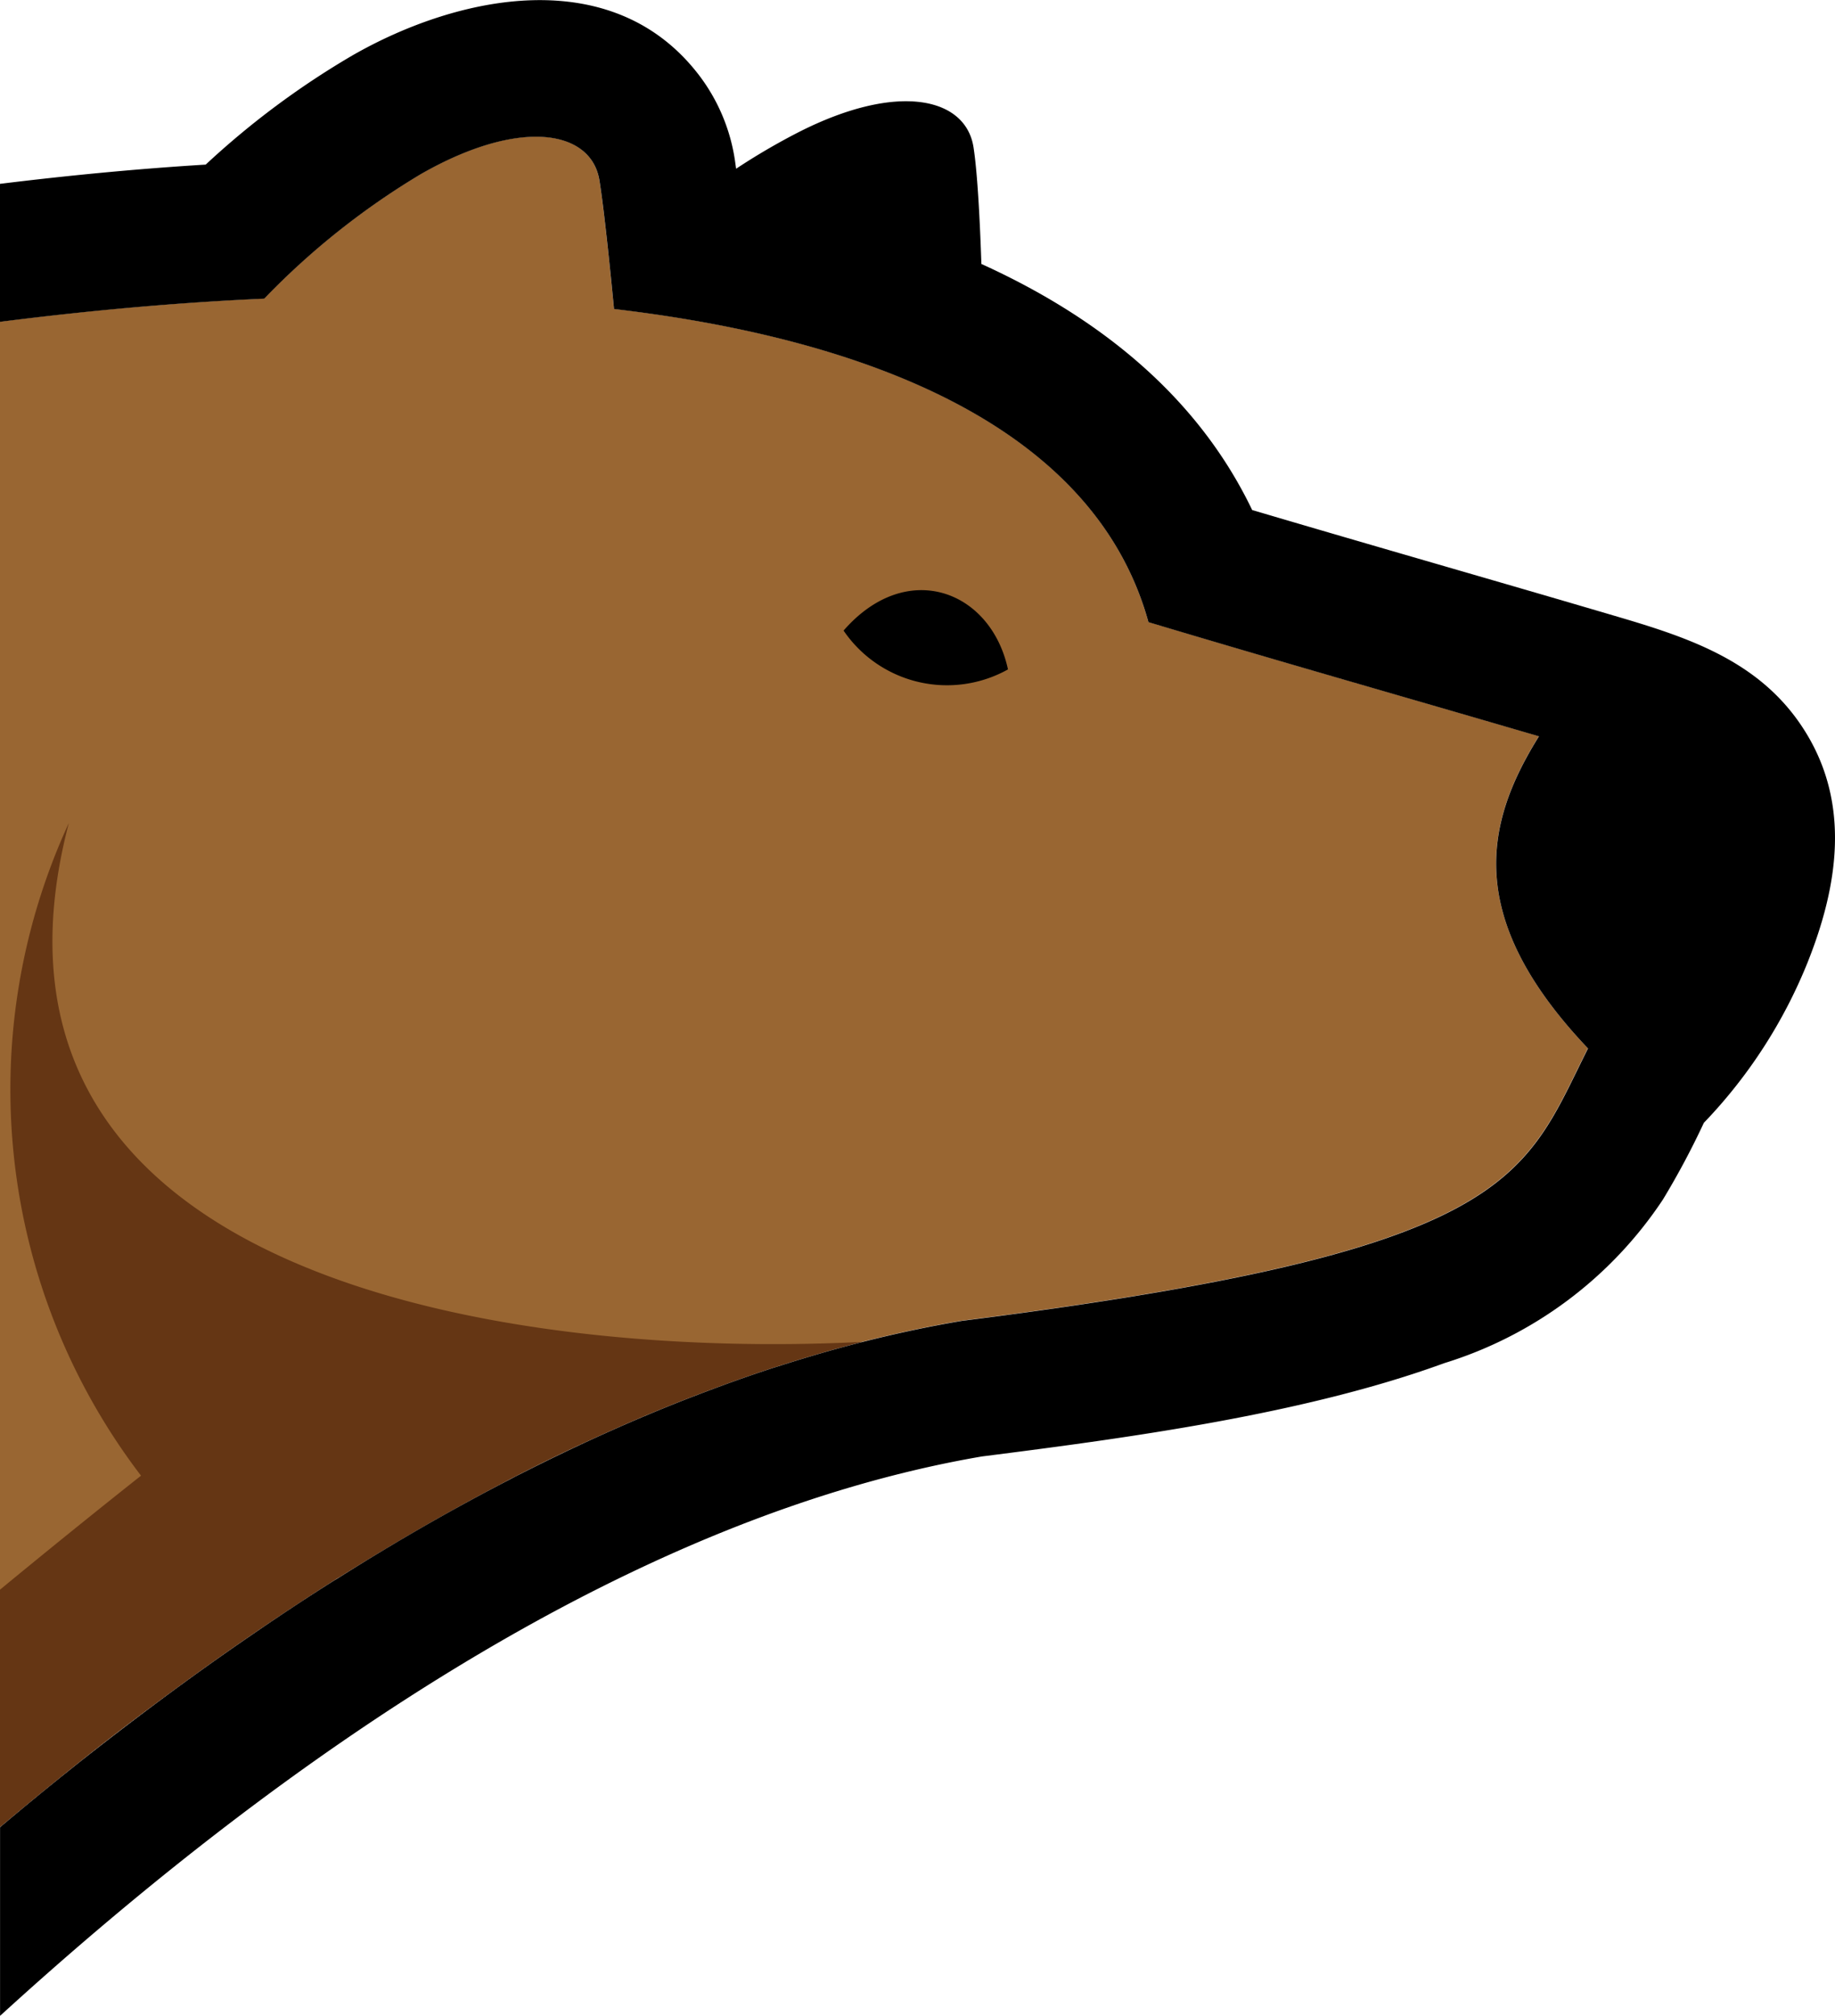 <svg xmlns="http://www.w3.org/2000/svg" viewBox="0 0 64.895 71.269"><defs><style>.a{fill:#996632;}.b{fill:#653614;}</style></defs><path class="a" d="M313.492,193.33c-4.8-1.407-8.918-2.572-13.81-4.037-1.806-6.565-9.212-9.934-18.9-11.073-.14-1.449-.344-3.46-.514-4.536-.284-1.811-2.834-2.23-6.324-.229a26.728,26.728,0,0,0-5.532,4.4c-3.065.135-6.2.416-9.347.819V231.9q1.273-1.071,2.558-2.1l.217-.174q1.382-1.1,2.777-2.132l.344-.256q1.379-1.017,2.765-1.974l.33-.226q1.417-.969,2.843-1.874c.056-.036.111-.069.167-.1q2.946-1.855,5.911-3.4c.092-.048.184-.1.277-.145q1.4-.722,2.81-1.364c.126-.057.251-.115.377-.171q1.392-.629,2.784-1.177c.116-.046.233-.09.35-.135.949-.367,1.9-.709,2.843-1.017l.169-.052c.981-.315,1.96-.6,2.935-.849,1.19-.3,2.375-.558,3.555-.757,19.6-2.479,19.83-5.017,22.146-9.633C310.823,199.727,311.586,196.387,313.492,193.33Z" transform="translate(-259.069 -167.3)"/><path class="b" d="M261.844,229.627q1.382-1.1,2.777-2.132l.344-.256q1.379-1.017,2.765-1.974l.33-.226q1.417-.969,2.843-1.874c.056-.036.111-.069.167-.1q2.946-1.855,5.911-3.4c.092-.048.184-.1.277-.145q1.4-.722,2.81-1.364c.126-.057.251-.115.377-.171q1.392-.629,2.784-1.177c.116-.046.233-.09.35-.135.949-.367,1.9-.709,2.843-1.017l.169-.052c.981-.315,1.96-.6,2.935-.849l.032-.009c-12.01.613-32.327-2.045-28.054-18.347a22.492,22.492,0,0,0,2.552,23.077q-2.477,1.962-4.987,4.031V231.9q1.273-1.071,2.558-2.1Z" transform="translate(-259.069 -167.3)"/><path d="M294.716,190.969c-.6-2.794-3.581-3.936-5.814-1.373A4.428,4.428,0,0,0,294.716,190.969Z" transform="translate(-259.069 -167.3)"/><path d="M322.869,193.1c-1.51-2.37-3.956-3.216-6.5-3.967-4.335-1.279-8.683-2.517-13.017-3.8-1.959-4.083-5.486-6.843-9.576-8.7-.049-1.451-.134-3.2-.278-4.123-.27-1.754-2.657-2.33-6.187-.536a23.05,23.05,0,0,0-2.209,1.292c-.016-.109-.03-.22-.047-.329a6.558,6.558,0,0,0-1.266-2.98c-3.051-3.987-8.506-2.846-12.252-.7a29.35,29.35,0,0,0-5.193,3.863c-2.431.149-4.859.383-7.277.681v4.878c3.142-.4,6.282-.684,9.347-.819a26.728,26.728,0,0,1,5.532-4.4c3.49-2,6.04-1.582,6.324.229.17,1.076.374,3.087.514,4.536,9.684,1.139,17.09,4.508,18.9,11.073,4.892,1.465,9.008,2.63,13.81,4.037-1.906,3.057-2.669,6.4,1.735,11.035-2.316,4.616-2.542,7.154-22.146,9.633-1.18.2-2.365.454-3.555.757-.975.248-1.954.534-2.935.849l-.169.052c-.946.308-1.894.65-2.843,1.017-.117.045-.234.089-.35.135q-1.39.548-2.784,1.177c-.126.056-.251.114-.377.171q-1.406.645-2.81,1.364c-.093.047-.185.1-.277.145q-2.963,1.537-5.911,3.4c-.056.035-.111.068-.167.1q-1.425.9-2.843,1.874l-.33.226q-1.386.956-2.765,1.974l-.344.256q-1.393,1.038-2.777,2.132l-.217.174q-1.286,1.025-2.558,2.1v6.67c10.293-9.39,22.552-17.694,34.722-19.779,5.2-.659,11.429-1.5,16.355-3.3a14.357,14.357,0,0,0,7.731-5.785A28.41,28.41,0,0,0,319.326,207a17.739,17.739,0,0,0,3.656-5.639C324.073,198.64,324.536,195.712,322.869,193.1Z" transform="translate(-259.069 -167.3)"/></svg>